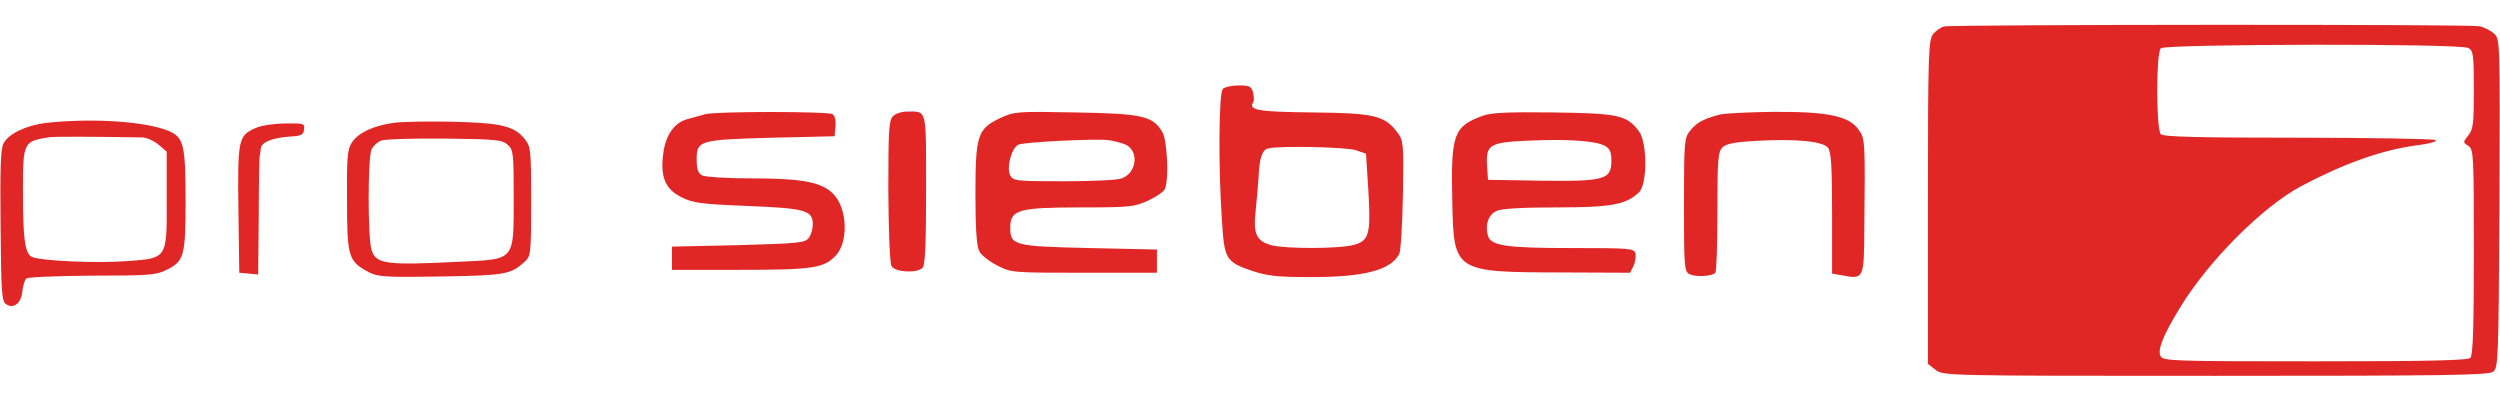 <svg height="400" viewBox="17.1 12.9 860.9 121.1" width="2500" xmlns="http://www.w3.org/2000/svg"><path d="m686.5 13.7c-1.1.3-2.8 1.5-3.7 2.6-1.6 2-1.8 6.6-1.8 57.9v55.7l2.6 2c2.7 2.1 3.1 2.1 96.3 2.1 79.4 0 94-.2 95.7-1.4 1.8-1.4 1.9-3.3 2.2-58 .2-56.2.2-56.5-1.8-58.4-1.2-1.1-3.5-2.3-5.2-2.6-3.5-.7-181.3-.6-184.3.1zm180.6 7.4c1.7.9 1.9 2.3 1.9 14.3 0 11.6-.2 13.6-1.9 15.8-1.9 2.4-1.9 2.4 0 3.6 1.8 1.2 1.9 2.8 1.9 36.5 0 26.1-.3 35.6-1.2 36.5s-14.1 1.2-53.5 1.2c-49.3 0-52.3-.1-53.2-1.8-1.1-2.1.8-7 6.6-16.5 9.8-16.2 28.5-34.9 41.8-42 14.7-7.8 27.7-12.4 39.3-14 4.9-.6 7.7-1.4 7-1.9-.7-.4-22-.8-47.3-.8-34.5 0-46.4-.3-47.3-1.2-1.6-1.6-1.7-27.9 0-29.6 1.5-1.5 103.1-1.7 105.9-.1zm-428.9 14.1c-1.4 1.4-1.6 26.8-.3 45.5.8 13.2 1.4 14.1 10.5 17.2 5.2 1.7 8.6 2.1 20.2 2.1 18.2 0 27.4-2.4 30.3-7.9.6-1 1.1-10.2 1.3-20.4.3-17.5.2-18.7-1.8-21.4-4.4-5.9-7.9-6.8-29.3-7-19-.2-22.2-.8-20.4-3.6.3-.4.2-1.9-.1-3.3-.6-2.1-1.2-2.4-4.9-2.4-2.4 0-4.8.5-5.5 1.2zm45.8 21.1 3.5 1.2.8 12.6c.9 15.1.3 17.4-5 18.8-4.9 1.4-23.7 1.4-28.5.1-5.1-1.5-6.2-3.9-5.3-11.9.4-3.6.8-8.9 1-11.6.3-6.5 1.2-9.3 3.3-9.8 3.7-1 26.9-.5 30.2.6zm-224-12.4c-1.4.4-4 1.1-5.8 1.6-4.8 1.1-7.9 5.5-8.7 12-1.1 8.1.8 12.4 6.5 15.1 3.8 1.9 7 2.3 22.5 2.9 19.9.8 22.5 1.5 22.5 6.3 0 1.6-.6 3.7-1.4 4.7-1.2 1.7-3.3 1.9-24.2 2.5l-22.9.5v8h23.5c25.1 0 28.8-.6 32.9-4.9 4.5-4.8 4-16.5-1-21.4-4.1-4-10.8-5.2-28.6-5.2-8 0-15.3-.5-16.4-1-1.4-.8-1.9-2.1-1.9-5.5 0-6.6.9-6.8 26-7.5l21.5-.5.3-3.4c.2-2-.2-3.7-1-4.2-1.6-1-40.2-1-43.8 0zm64.6.7c-1.4 1.3-1.6 5-1.6 25.6.1 13.8.5 24.9 1.1 26 1.1 2.1 8.7 2.6 10.7.6.9-.9 1.2-8.2 1.2-26.9 0-28.4.4-26.9-6.5-26.9-1.9 0-4.1.7-4.9 1.6zm36.8.7c-7.7 3.7-8.4 5.9-8.4 26.4 0 11.3.4 17.6 1.3 19.3.6 1.4 3.5 3.6 6.2 5 4.9 2.5 5.3 2.5 30 2.5h25v-8l-23-.5c-26.4-.6-27.5-.9-27.5-7.1 0-6.1 2.8-6.9 24.7-6.9 16.6 0 18.1-.2 22.9-2.4 2.8-1.3 5.4-3.1 5.7-4.1 1.4-3.5.7-16.6-.9-19.4-3.3-5.6-6.8-6.4-29.9-6.8-20.5-.4-21.1-.3-26.1 2zm42.9 8.9c5.1 1.9 4.5 9.8-.9 11.8-1.4.6-10.4 1-19.9 1-16.4 0-17.5-.1-18.5-2-1.4-2.6.4-9.5 2.8-10.6 1.9-.9 25.9-2.1 30.7-1.6 1.7.2 4.2.8 5.8 1.4zm123.5-9.8c-10.1 3.7-11.1 6.2-10.6 29.1.5 24.8.4 24.8 37.8 24.9l23.4.1 1.2-2.3c.6-1.3.9-3.2.7-4.3-.5-1.8-1.7-1.9-21.7-1.9-23.4 0-28.3-.8-29.2-4.5-.9-3.8.3-7 3.1-8.3 1.7-.8 9-1.2 20.5-1.2 18.9 0 24-.9 28.5-5.2 2.9-2.7 2.9-17.1 0-21-4.2-5.6-7.1-6.2-29.5-6.5-15.4-.2-21.4.1-24.2 1.1zm42 10.4c1.7 1 2.2 2.2 2.2 5.2 0 6.4-2.3 7.1-24.2 6.8l-18.3-.3-.3-4.5c-.5-7.7.7-8.4 14.5-9 13.7-.6 22.9.1 26.1 1.8zm39.7-10.8c-5.6 1.4-8.2 2.8-10.4 5.6-2 2.5-2.1 3.7-2.1 25.5 0 21.5.1 22.9 1.9 23.9 2 1 7.7.8 8.9-.5.4-.4.7-9.8.7-21 0-17.8.2-20.6 1.7-22.1 1.2-1.3 4.2-1.9 11.5-2.3 13.7-.8 23.2.1 24.9 2.4 1.1 1.4 1.4 6.8 1.4 22.6v20.7l3.5.6c7.4 1.4 7.5 1.4 7.6-16.2.3-30 .3-30.9-2-34-3.3-4.7-10.7-6.2-29.2-6.1-8.5.1-16.7.5-18.4.9zm-576.5 2.9c-6.8.8-13.1 3.8-14.7 7.1-1 1.8-1.2 9.2-1 28.4.2 23.4.4 26 2 27 2.6 1.6 5.1-.4 5.5-4.5.2-1.9.8-3.8 1.3-4.4.5-.5 10.2-.9 22.7-1 19.7 0 22.1-.2 25.7-2 6-3 6.5-4.8 6.5-23.6 0-19.6-.6-22.1-6-24.3-8.2-3.3-26.4-4.4-42-2.7zm33.2 5c1.5.1 4 1.2 5.5 2.5l2.8 2.4v16.4c.1 20.5.3 20.3-13.7 21.3-10.7.8-30.1-.1-32.8-1.5-2.3-1.3-3-6-3-22.7 0-16.9.1-17.1 9.4-18.5 1.6-.2 14.5-.2 31.8.1zm86.3-5c-6.9 1-12 3.4-14.2 6.7-1.6 2.5-1.8 5-1.7 20.1 0 19.4.5 20.9 7.5 24.6 3 1.6 5.7 1.8 24.9 1.5 22.3-.4 23.9-.7 28.8-5.1 2.1-2 2.2-2.6 2.2-20.7 0-17.5-.1-18.9-2.1-21.4-3.6-4.6-8-5.7-24.9-6.1-8.5-.2-17.7 0-20.5.4zm39.4 7.5c2 1.8 2.1 2.9 2.1 18.2 0 22 .6 21.2-18.5 22.1-25.6 1.3-28.8.8-30.4-3.9-1.4-4-1.4-32.3 0-34.9.6-1.1 2-2.4 3.2-2.9s11-.8 21.8-.7c17.8.2 19.9.4 21.8 2.1zm-86.6-5.8c-6.1 2.6-6.4 3.7-6.1 28l.3 21.9 3.3.3 3.2.3.2-19.8c0-10.9.2-20.3.3-20.8.2-.6.3-1.8.4-2.8.1-2.1 4-3.7 10.1-4.1 3.8-.2 4.6-.6 4.8-2.4.3-2.1 0-2.2-6.5-2.1-3.7 0-8.2.7-10 1.5z" fill="#e12626"/></svg>